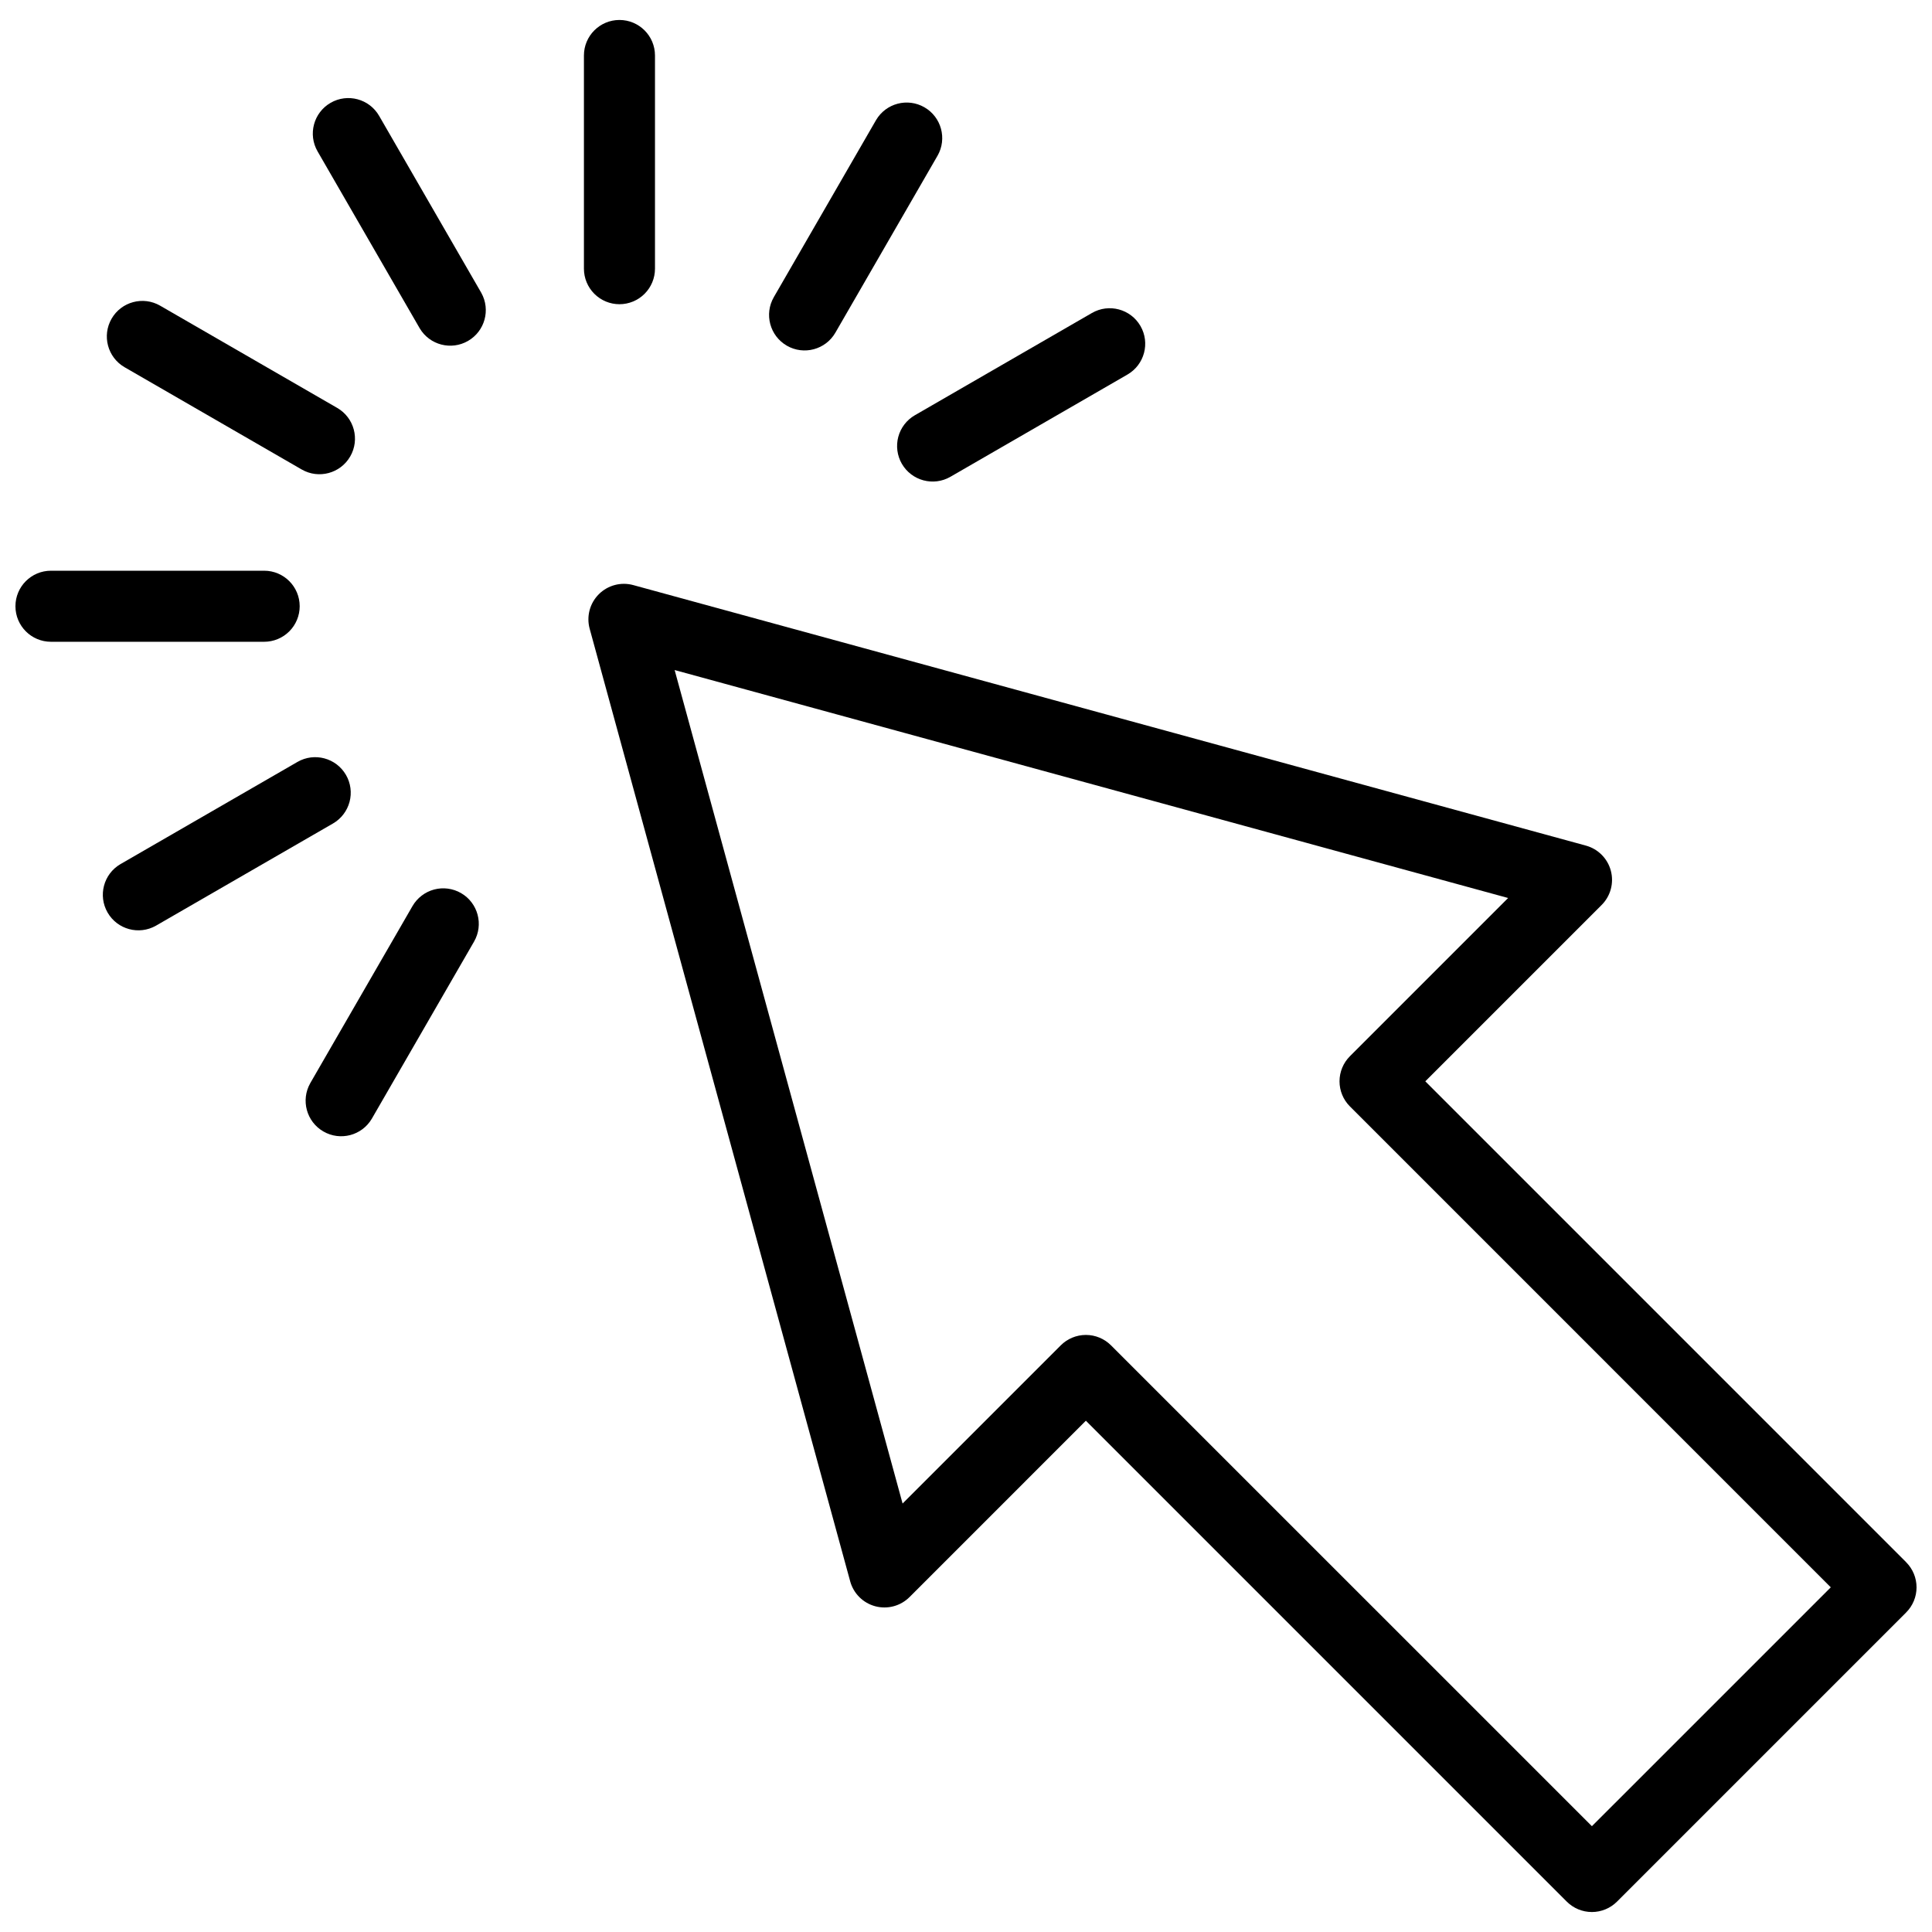 <?xml version="1.0" encoding="UTF-8"?>
<!-- Uploaded to: ICON Repo, www.iconrepo.com, Generator: ICON Repo Mixer Tools -->
<svg width="800px" height="800px" version="1.1" viewBox="144 144 512 512" xmlns="http://www.w3.org/2000/svg">
 <defs>
  <clipPath id="b">
   <path d="m299 298h352.9v353h-352.9z"/>
  </clipPath>
  <clipPath id="a">
   <path d="m148.09 295h75.906v20h-75.906z"/>
  </clipPath>
 </defs>
 <g clip-path="url(#b)">
  <path d="m649.15 558-127.43-127.44 46.727-46.73c2.375-2.371 3.305-5.828 2.445-9.07-0.859-3.242-3.383-5.785-6.621-6.668l-252.44-69.035c-3.262-0.895-6.75 0.031-9.141 2.422s-3.316 5.879-2.422 9.141l69.039 252.44h-0.004c0.887 3.238 3.426 5.762 6.668 6.621 3.246 0.859 6.699-0.074 9.07-2.445l46.727-46.73 127.44 127.44c1.766 1.766 4.16 2.758 6.656 2.758 2.5 0 4.894-0.992 6.66-2.758l76.625-76.625h-0.004c1.766-1.766 2.758-4.16 2.758-6.66 0-2.496-0.992-4.891-2.758-6.656zm-83.281 69.961-127.44-127.43c-1.766-1.766-4.16-2.758-6.656-2.758-2.5 0-4.894 0.992-6.66 2.758l-41.918 41.918-60.41-220.88 220.88 60.41-41.918 41.926c-1.77 1.766-2.762 4.16-2.762 6.656s0.992 4.894 2.762 6.656l127.43 127.44z"/>
 </g>
 <path d="m308.16 224.62c2.5 0 4.894-0.992 6.66-2.758 1.766-1.766 2.758-4.16 2.758-6.656v-56.496c0-5.199-4.215-9.418-9.418-9.418-5.199 0-9.414 4.219-9.414 9.418v56.496c0 2.496 0.992 4.891 2.758 6.656 1.766 1.766 4.16 2.758 6.656 2.758z"/>
 <path d="m244.47 174.7c-2.598-4.504-8.359-6.047-12.863-3.449-4.504 2.602-6.047 8.359-3.449 12.863l27.09 46.926c2.644 4.406 8.332 5.875 12.781 3.309 4.453-2.566 6.023-8.227 3.531-12.723z"/>
 <path d="m177.02 241.32 46.926 27.094c4.504 2.602 10.266 1.055 12.863-3.449 2.602-4.504 1.059-10.262-3.445-12.863l-46.926-27.094c-4.504-2.602-10.266-1.059-12.863 3.445-2.602 4.504-1.059 10.266 3.445 12.867z"/>
 <g clip-path="url(#a)">
  <path d="m223.42 304.66c0-5.199-4.215-9.414-9.418-9.414h-56.496c-5.199 0-9.414 4.215-9.414 9.414 0 5.203 4.215 9.418 9.414 9.418h56.496c2.5 0 4.894-0.992 6.66-2.758 1.766-1.766 2.758-4.16 2.758-6.66z"/>
 </g>
 <path d="m235.69 349.37c-2.602-4.504-8.359-6.051-12.863-3.449l-46.922 27.09c-4.465 2.617-5.977 8.348-3.391 12.828 2.586 4.481 8.305 6.035 12.805 3.484l46.922-27.086c2.164-1.25 3.742-3.309 4.391-5.723 0.645-2.41 0.309-4.984-0.941-7.144z"/>
 <path d="m266.18 380.68c-2.164-1.25-4.734-1.59-7.148-0.945-2.41 0.648-4.469 2.227-5.719 4.387l-27.09 46.922v0.004c-2.555 4.5-1.004 10.219 3.481 12.805 4.481 2.59 10.211 1.078 12.832-3.383l27.086-46.926c2.602-4.504 1.059-10.262-3.441-12.863z"/>
 <path d="m383 266.91c2.606 4.5 8.363 6.043 12.867 3.445l46.918-27.094v-0.004c4.504-2.598 6.047-8.359 3.449-12.863-2.602-4.504-8.359-6.047-12.867-3.445l-46.918 27.094c-2.164 1.246-3.742 3.305-4.391 5.719-0.645 2.414-0.305 4.984 0.941 7.148z"/>
 <path d="m352.52 235.61c4.504 2.598 10.262 1.055 12.863-3.445l27.09-46.926v0.004c2.555-4.5 0.996-10.219-3.484-12.805-4.481-2.586-10.207-1.074-12.828 3.387l-27.09 46.922c-2.598 4.504-1.055 10.262 3.449 12.863z"/>
</svg>